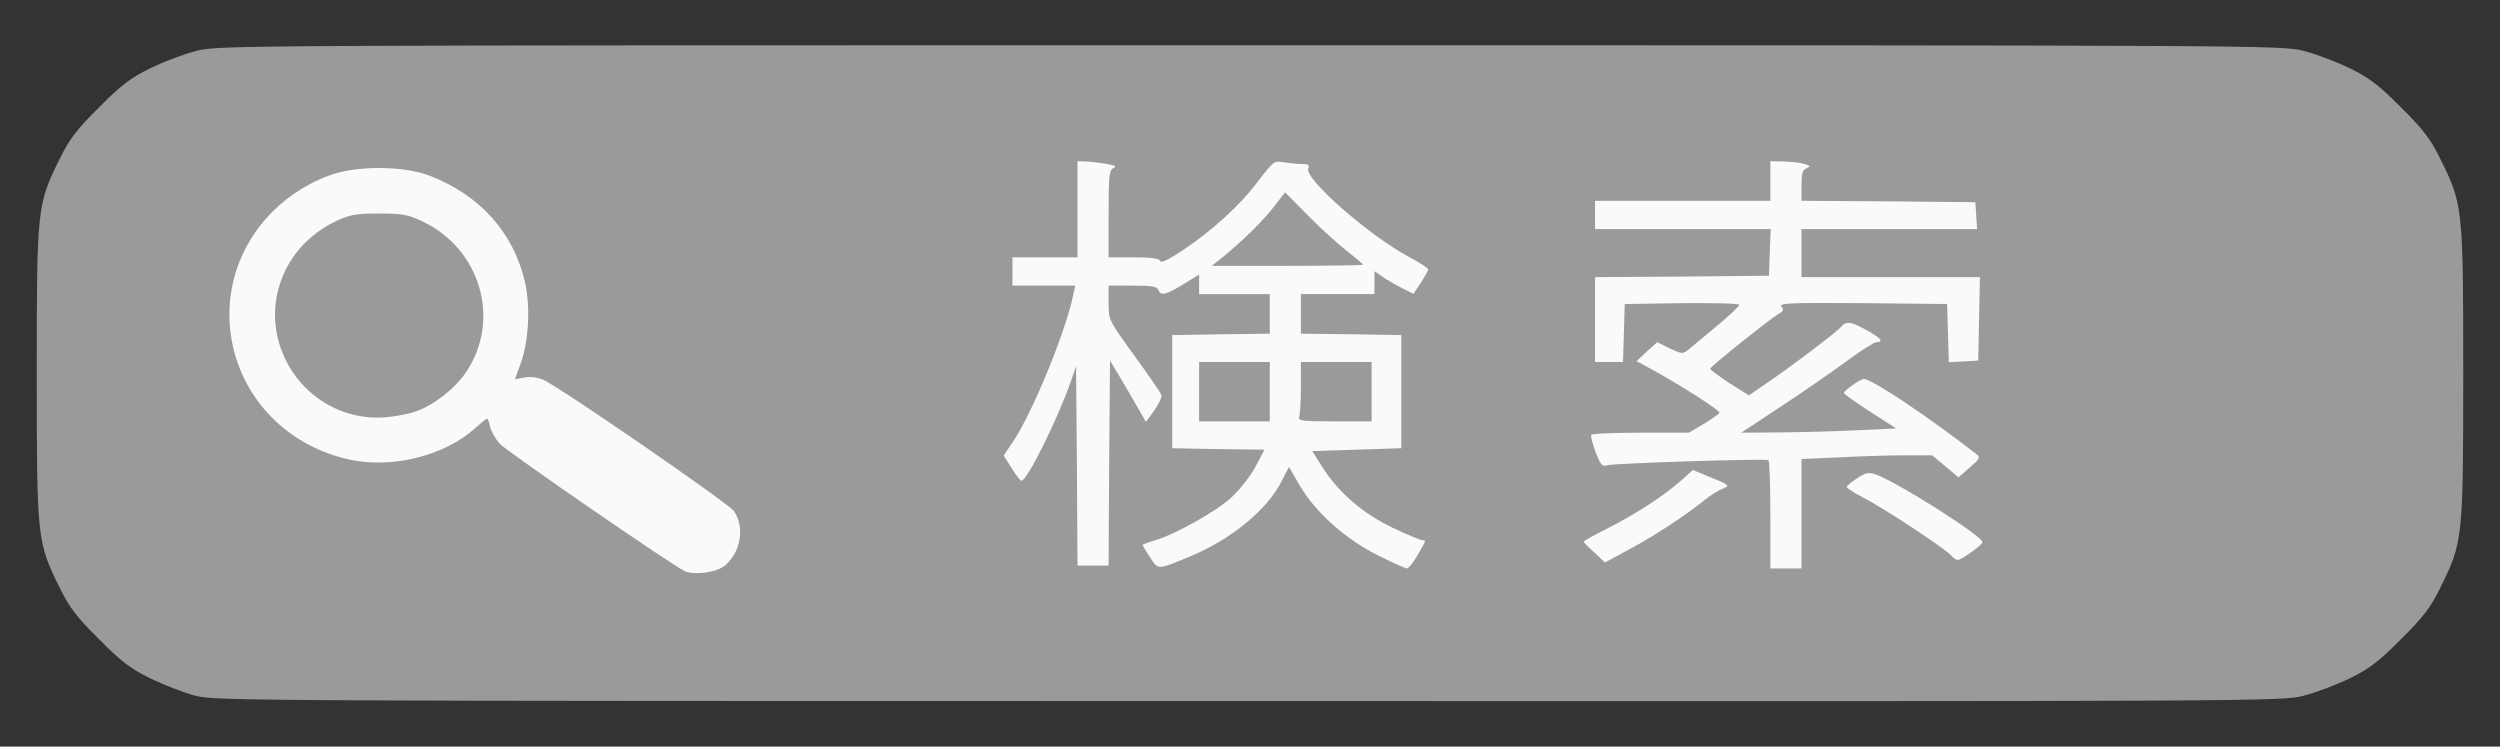 <!DOCTYPE svg PUBLIC "-//W3C//DTD SVG 20010904//EN" "http://www.w3.org/TR/2001/REC-SVG-20010904/DTD/svg10.dtd">
<svg version="1.0" xmlns="http://www.w3.org/2000/svg" width="884px" height="264px" viewBox="0 0 8840 2640" preserveAspectRatio="xMidYMid meet">
<rect x="0" y="0" width="8840" height="2640" fill="#333333" stroke="none"/>
<g id="layer101" fill="#9a9a9a" stroke="none">
 <path d="M690 2460 c-41 -11 -113 -39 -160 -62 -69 -34 -103 -60 -180 -138 -78 -77 -104 -111 -138 -180 -81 -163 -82 -173 -82 -760 0 -587 1 -597 82 -760 34 -69 60 -103 138 -180 77 -78 111 -104 180 -138 47 -23 121 -51 164 -62 78 -20 121 -20 3726 -20 3605 0 3648 0 3726 20 43 11 117 39 164 62 69 34 103 60 180 138 78 77 104 111 138 180 81 163 82 173 82 760 0 587 -1 597 -82 760 -34 69 -60 103 -138 180 -77 78 -111 104 -180 138 -47 23 -121 51 -164 62 -78 20 -120 20 -3730 19 -3572 0 -3653 -1 -3726 -19z"/>
 </g>
<g id="layer102" fill="#fafafa" stroke="none">
 <path d="M2422 2020 c-41 -18 -626 -421 -655 -451 -15 -17 -30 -43 -34 -60 -3 -16 -8 -29 -11 -29 -2 0 -22 16 -43 35 -106 96 -290 142 -439 111 -237 -50 -407 -238 -427 -471 -20 -236 126 -454 358 -537 96 -33 258 -32 350 4 177 69 294 200 335 374 20 86 14 206 -14 287 l-21 58 33 -6 c20 -4 47 -1 67 8 53 22 651 434 673 463 42 57 25 152 -35 197 -31 22 -103 31 -137 17z m-952 -565 c62 -21 139 -81 178 -139 125 -186 51 -437 -156 -534 -49 -23 -70 -27 -152 -27 -82 0 -103 4 -152 27 -77 36 -142 99 -178 172 -123 249 72 540 350 522 36 -3 85 -12 110 -21z"/>
 <path d="M4066 1970 c-14 -22 -26 -41 -26 -43 0 -2 19 -9 43 -16 74 -22 217 -102 271 -152 29 -26 67 -75 85 -108 l32 -61 -163 -2 -163 -3 0 -200 0 -200 173 -3 172 -2 0 -70 0 -70 -125 0 -125 0 0 -34 0 -35 -57 35 c-63 38 -78 41 -87 19 -4 -12 -24 -15 -91 -15 l-85 0 0 61 c0 60 0 61 90 185 50 69 93 131 96 139 4 8 -8 33 -24 56 l-30 41 -28 -49 c-15 -26 -43 -75 -63 -108 l-36 -60 -3 363 -2 362 -55 0 -55 0 -2 -352 -3 -353 -19 55 c-46 132 -154 350 -174 350 -4 0 -20 -20 -35 -45 l-28 -44 31 -46 c68 -99 188 -390 215 -522 l7 -33 -111 0 -111 0 0 -50 0 -50 115 0 115 0 0 -170 0 -170 28 1 c15 0 47 4 72 8 33 6 40 10 28 15 -16 7 -18 25 -18 162 l0 154 89 0 c63 0 91 4 94 13 2 8 28 -4 75 -35 108 -72 207 -162 269 -245 56 -73 58 -75 92 -69 20 3 49 6 65 6 22 0 27 4 22 16 -14 36 211 234 355 312 38 20 69 40 69 45 0 4 -12 25 -26 47 l-26 39 -42 -21 c-22 -11 -53 -29 -68 -40 l-28 -19 0 40 0 41 -130 0 -130 0 0 70 0 70 178 2 177 3 0 200 0 200 -157 5 -158 5 38 60 c57 88 141 161 248 212 50 24 97 43 103 43 15 0 14 1 -19 57 -14 24 -29 43 -35 43 -5 0 -52 -21 -102 -46 -115 -57 -221 -152 -277 -247 l-38 -66 -26 50 c-50 101 -179 207 -325 267 -116 48 -111 48 -141 2z m424 -585 l0 -105 -125 0 -125 0 0 105 0 105 125 0 125 0 0 -105z m360 0 l0 -105 -125 0 -125 0 0 89 c0 49 -3 96 -6 105 -5 14 10 16 125 16 l131 0 0 -105z m-30 -449 c0 -1 -26 -24 -58 -49 -32 -25 -95 -82 -138 -126 l-80 -81 -37 48 c-38 50 -111 122 -182 180 l-40 32 268 0 c147 0 267 -2 267 -4z"/>
 <path d="M6260 1821 c0 -105 -3 -192 -7 -194 -12 -6 -545 11 -569 18 -19 6 -24 0 -42 -47 -11 -29 -18 -56 -15 -60 2 -5 81 -8 175 -8 l170 0 54 -32 c30 -18 54 -36 54 -39 0 -9 -135 -95 -225 -145 l-68 -37 36 -34 37 -33 44 22 c41 19 47 20 63 7 10 -8 55 -46 101 -84 45 -37 82 -72 82 -77 0 -5 -91 -7 -202 -6 l-203 3 -3 103 -3 102 -49 0 -50 0 0 -150 0 -150 308 -2 307 -3 3 -82 3 -83 -311 0 -310 0 0 -50 0 -50 310 0 310 0 0 -70 0 -70 48 1 c26 1 58 4 72 9 22 6 23 8 8 15 -14 5 -18 19 -18 61 l0 54 308 2 307 3 3 48 3 47 -310 0 -311 0 0 85 0 85 315 0 316 0 -3 148 -3 147 -52 3 -52 3 -3 -103 -3 -103 -299 -3 c-258 -2 -297 0 -287 12 10 12 7 17 -13 28 -25 14 -236 182 -239 192 -1 2 29 25 67 50 l70 44 60 -41 c86 -58 248 -181 265 -200 19 -23 35 -21 92 11 50 27 61 42 34 42 -8 0 -57 31 -108 69 -52 38 -156 110 -232 160 l-138 91 144 -1 c79 -1 203 -4 274 -8 l130 -6 -92 -59 c-51 -33 -93 -63 -93 -66 0 -9 58 -50 71 -50 28 0 234 138 399 267 13 10 9 17 -25 46 l-40 35 -46 -39 -47 -39 -94 0 c-52 0 -156 3 -231 7 l-137 6 0 194 0 193 -55 0 -55 0 0 -189z"/>
 <path d="M5638 1954 c-21 -19 -38 -36 -38 -39 0 -2 37 -23 83 -46 97 -49 195 -112 258 -167 l45 -40 58 24 c73 29 75 31 45 43 -13 5 -42 23 -64 41 -67 54 -175 125 -265 173 l-85 46 -37 -35z"/>
 <path d="M6899 1964 c-19 -23 -242 -170 -310 -204 -32 -17 -59 -34 -59 -38 0 -4 17 -18 37 -31 32 -21 41 -22 67 -13 84 32 376 218 376 239 0 10 -75 63 -88 63 -5 0 -15 -7 -23 -16z"/>
 </g>

</svg>